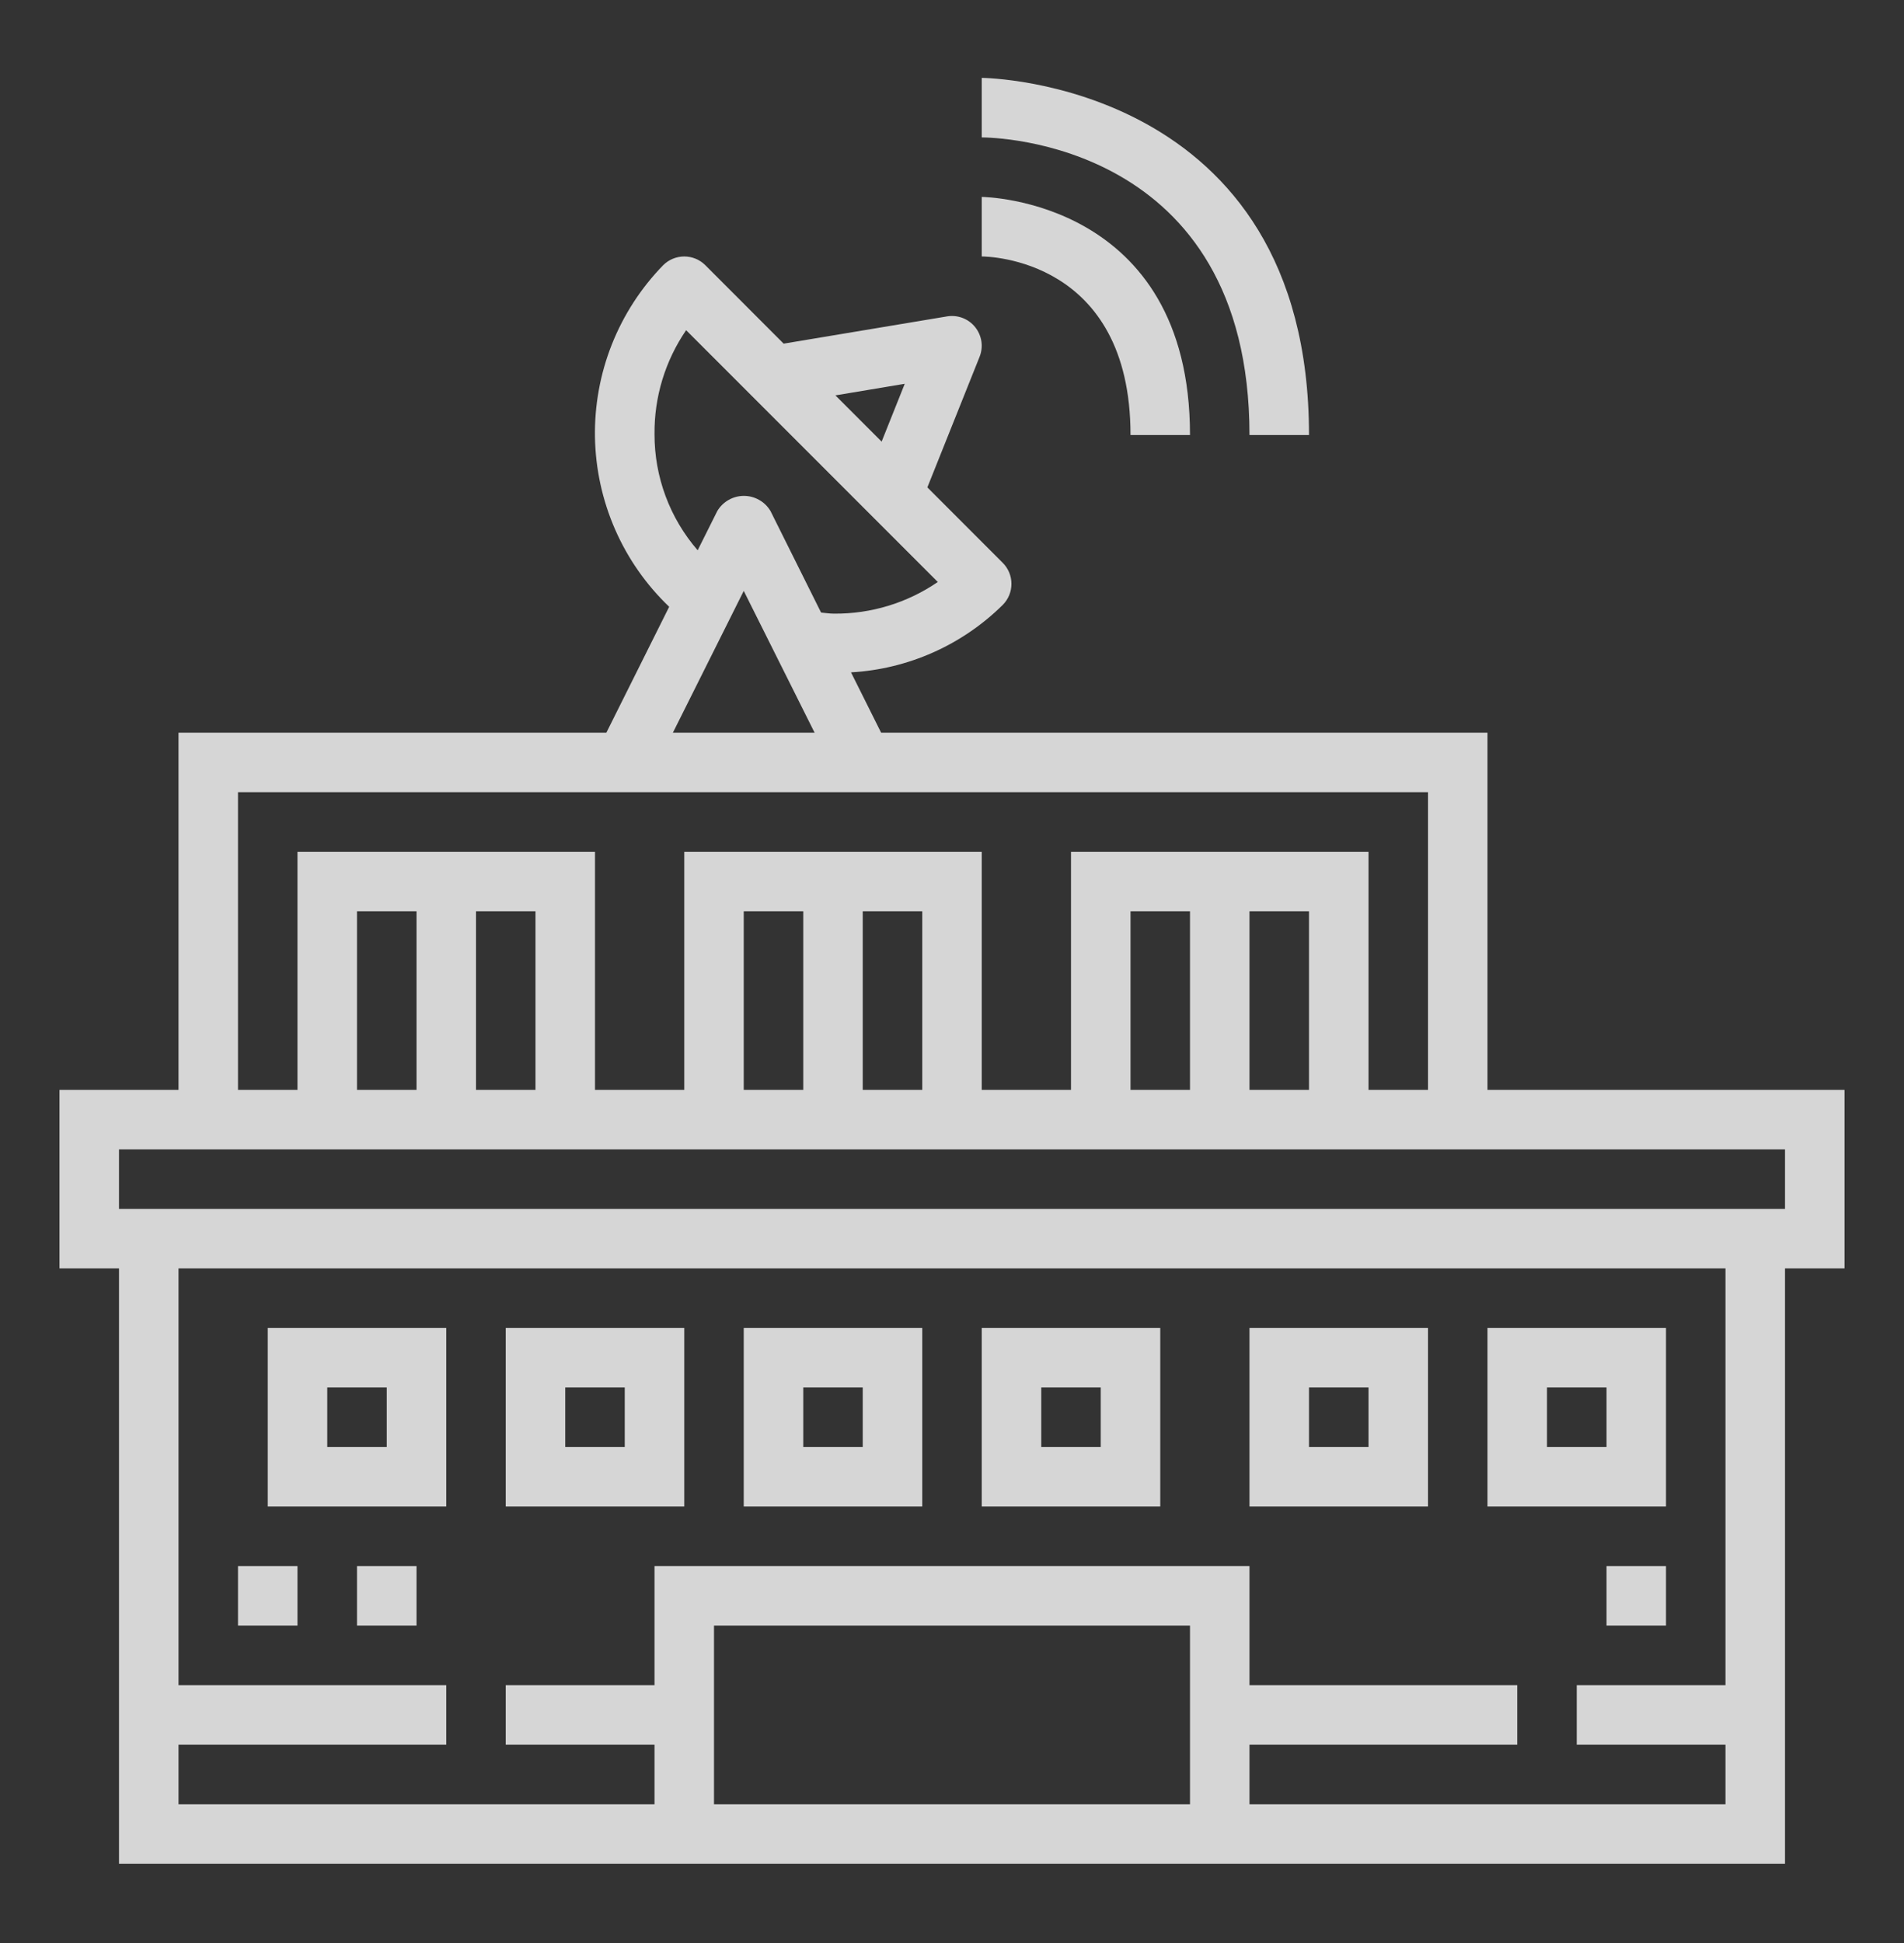 <svg width="50" height="51" viewBox="0 0 50 51" fill="none" xmlns="http://www.w3.org/2000/svg">
<rect x="0" y="0" width="50" height="51" fill="#333333" stroke="none"/>
<g opacity="0.8">
<path d="M11.719 34.857H7.031V39.544H11.719V34.857ZM10.156 37.982H8.594V36.419H10.156V37.982Z" fill="white"/>
<path d="M17.969 34.857H13.281V39.544H17.969V34.857ZM16.406 37.982H14.844V36.419H16.406V37.982Z" fill="white"/>
<path d="M37.5 34.857H32.812V39.544H37.5V34.857ZM35.938 37.982H34.375V36.419H35.938V37.982Z" fill="white"/>
<path d="M43.75 34.857H39.062V39.544H43.75V34.857ZM42.188 37.982H40.625V36.419H42.188V37.982Z" fill="white"/>
<path d="M24.219 34.857H19.531V39.544H24.219V34.857ZM22.656 37.982H21.094V36.419H22.656V37.982Z" fill="white"/>
<path d="M30.469 34.857H25.781V39.544H30.469V34.857ZM28.906 37.982H27.344V36.419H28.906V37.982Z" fill="white"/>
<path d="M39.062 19.232H23.139L22.348 17.648C23.847 17.563 25.264 16.933 26.332 15.878C26.479 15.731 26.561 15.533 26.561 15.325C26.561 15.118 26.479 14.919 26.332 14.773L24.353 12.793L25.724 9.366C25.776 9.237 25.792 9.097 25.772 8.96C25.751 8.823 25.694 8.693 25.607 8.585C25.52 8.477 25.406 8.394 25.276 8.345C25.147 8.296 25.006 8.282 24.869 8.305L20.579 9.02L18.521 6.96C18.375 6.814 18.176 6.732 17.969 6.732C17.762 6.732 17.563 6.814 17.416 6.96C16.834 7.557 16.376 8.264 16.068 9.039C15.761 9.814 15.61 10.643 15.624 11.476C15.639 12.31 15.819 13.133 16.153 13.897C16.487 14.661 16.97 15.351 17.573 15.927L15.923 19.232H4.688V28.607H1.562V33.294H3.125V48.919H46.875V33.294H48.438V28.607H39.062V19.232ZM23.759 10.074L23.152 11.592L21.938 10.378L23.759 10.074ZM17.188 11.396C17.178 10.422 17.468 9.47 18.018 8.667L24.627 15.276C23.824 15.826 22.872 16.116 21.898 16.107C21.783 16.107 21.675 16.088 21.562 16.079L20.234 13.414C20.162 13.293 20.06 13.192 19.937 13.123C19.815 13.053 19.676 13.016 19.535 13.016C19.394 13.016 19.256 13.053 19.133 13.123C19.011 13.192 18.908 13.293 18.836 13.414L18.321 14.444C17.587 13.598 17.185 12.515 17.188 11.396ZM21.392 19.232H17.67L19.531 15.51L21.392 19.232ZM6.25 20.794H37.5V28.607H35.938V22.357H28.125V28.607H25.781V22.357H17.969V28.607H15.625V22.357H7.812V28.607H6.25V20.794ZM34.375 23.919V28.607H32.812V23.919H34.375ZM31.25 23.919V28.607H29.688V23.919H31.25ZM24.219 23.919V28.607H22.656V23.919H24.219ZM21.094 23.919V28.607H19.531V23.919H21.094ZM14.062 23.919V28.607H12.5V23.919H14.062ZM10.938 23.919V28.607H9.375V23.919H10.938ZM31.25 47.357H18.75V42.669H31.25V47.357ZM45.312 44.232H41.406V45.794H45.312V47.357H32.812V45.794H39.844V44.232H32.812V41.107H17.188V44.232H13.281V45.794H17.188V47.357H4.688V45.794H11.719V44.232H4.688V33.294H45.312V44.232ZM46.875 30.169V31.732H3.125V30.169H46.875Z" fill="white"/>
<path d="M25.781 6.732C25.938 6.732 29.688 6.785 29.688 11.419H31.25C31.25 5.241 25.836 5.169 25.781 5.169V6.732Z" fill="white"/>
<path d="M32.812 11.419H34.375C34.375 2.151 25.867 2.044 25.781 2.044V3.607C26.069 3.607 32.812 3.696 32.812 11.419Z" fill="white"/>
<path d="M6.25 41.107H7.812V42.669H6.25V41.107Z" fill="white"/>
<path d="M9.375 41.107H10.938V42.669H9.375V41.107Z" fill="white"/>
<path d="M42.188 41.107H43.75V42.669H42.188V41.107Z" fill="white"/>
</g>
</svg>
